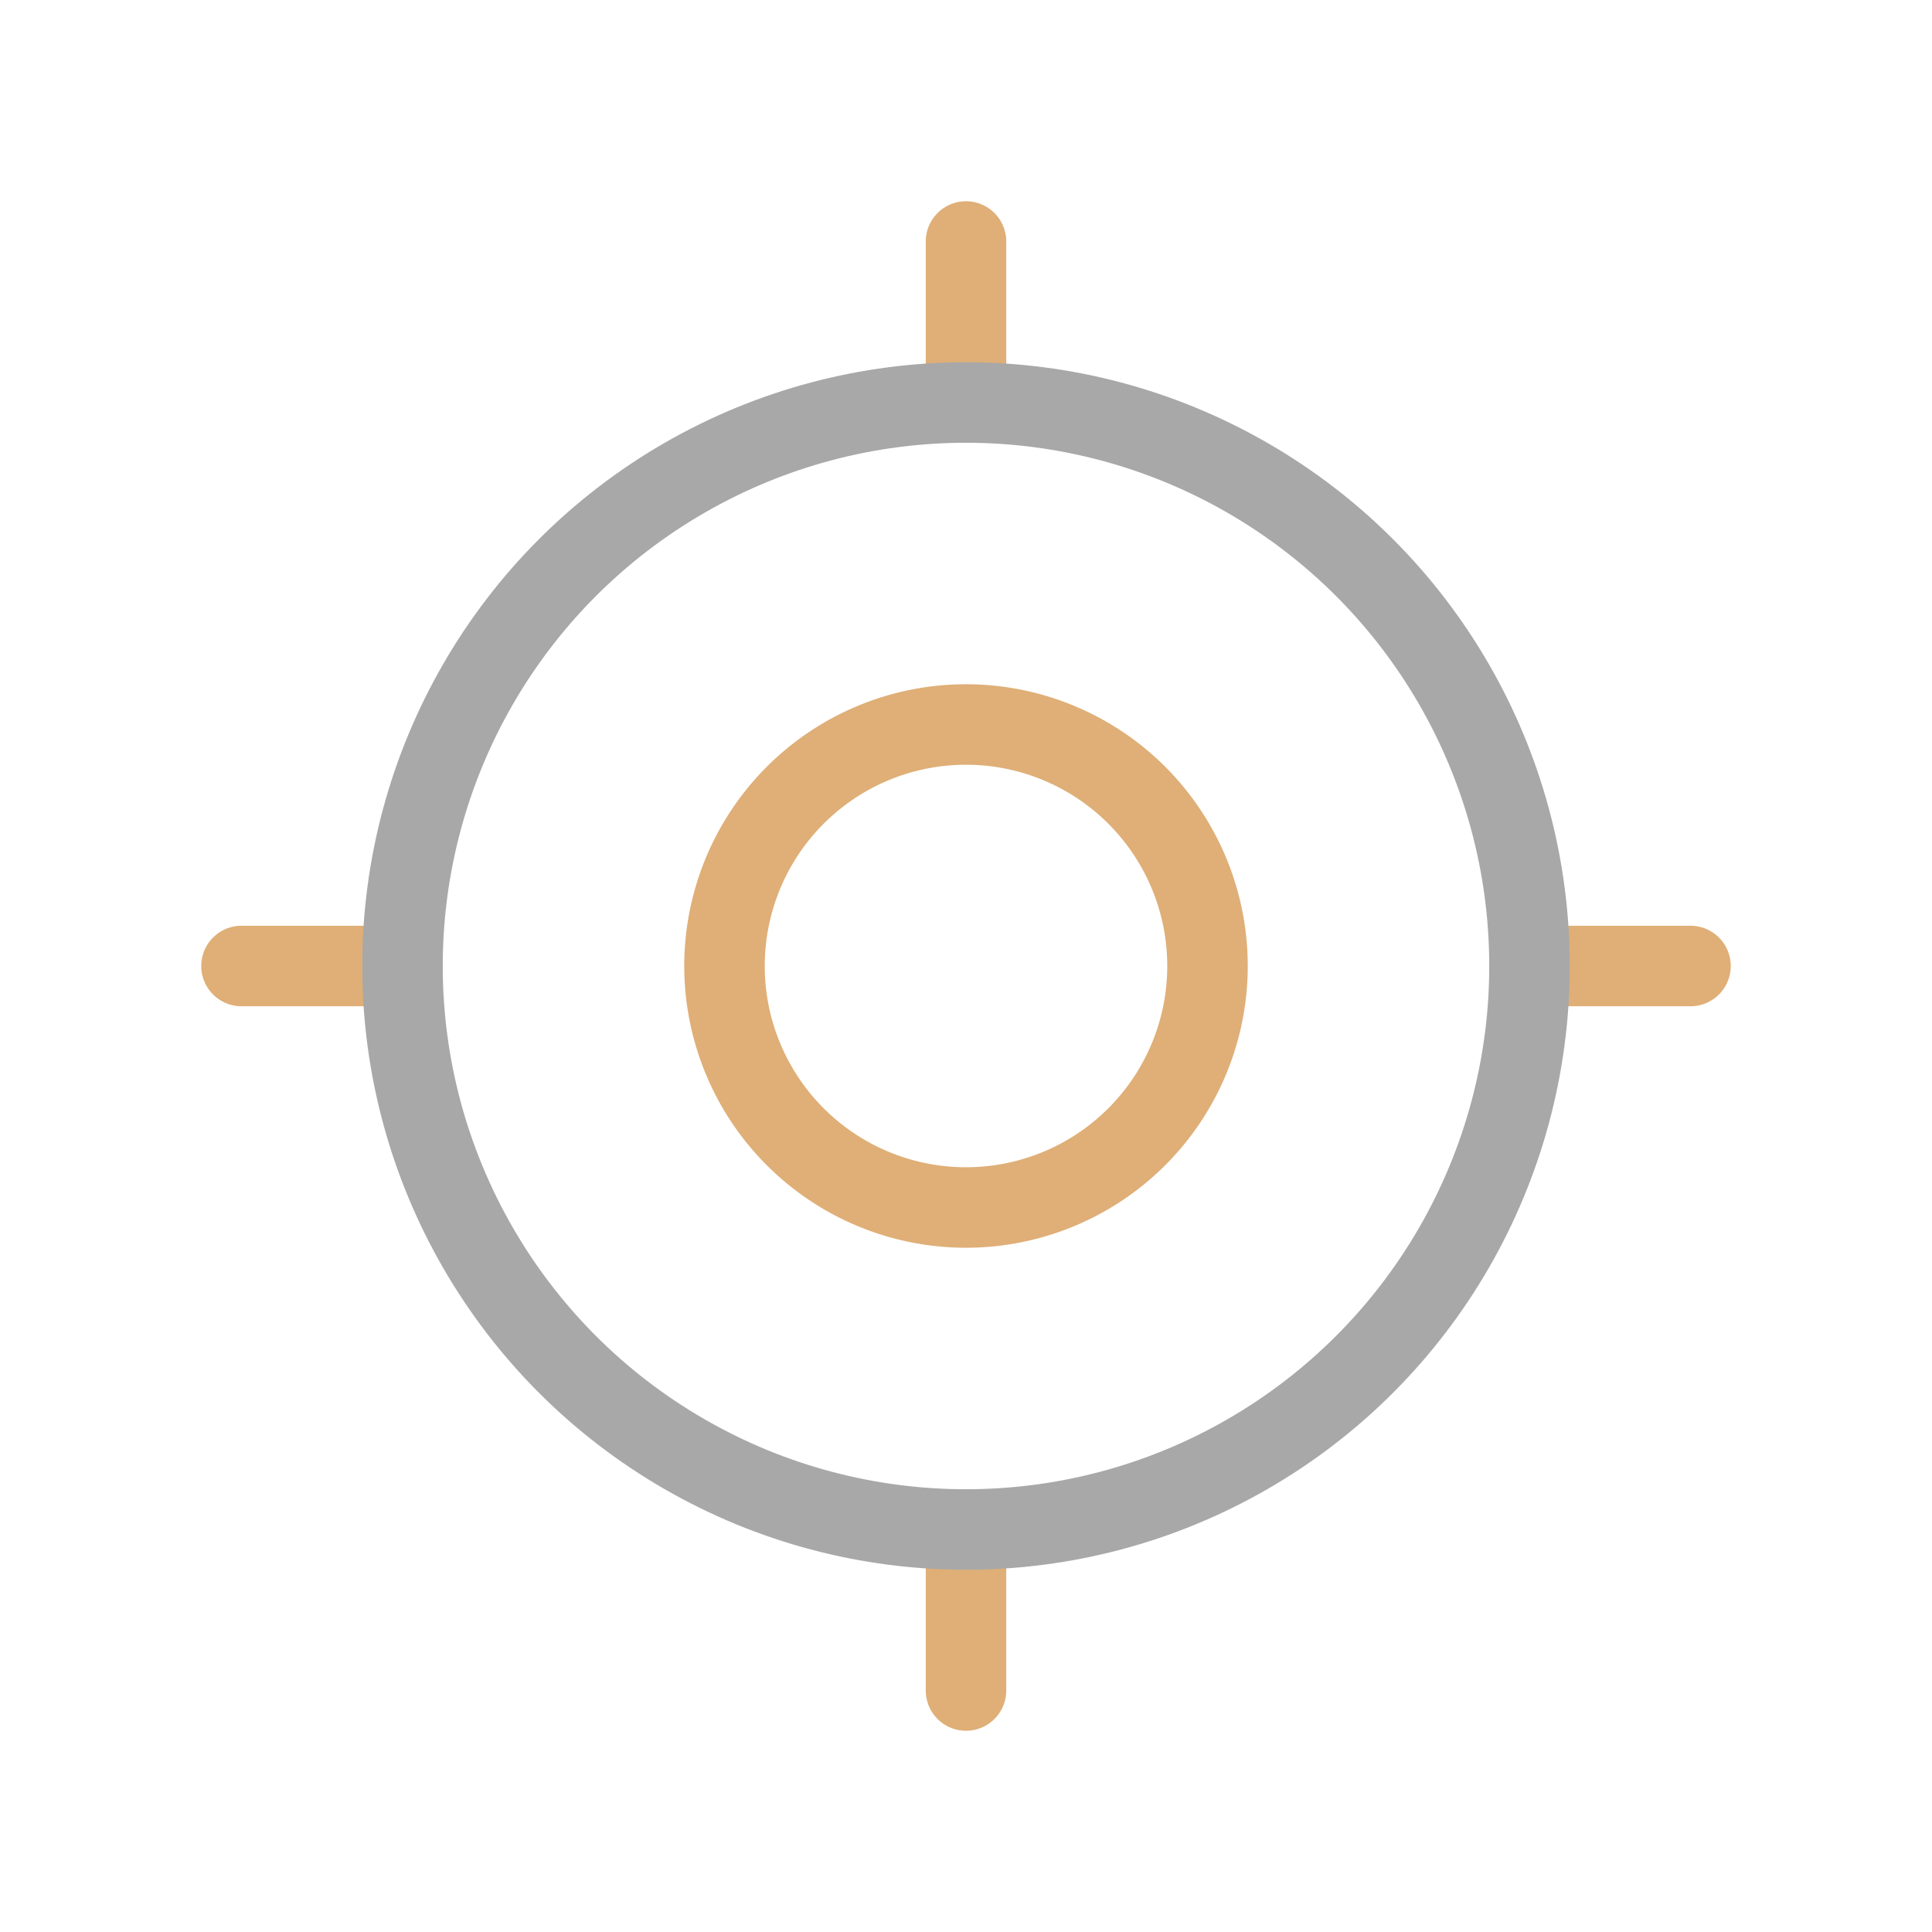 <svg xmlns="http://www.w3.org/2000/svg" data-icon-name="gps-fixed" data-style="line-color" viewBox="0 0 24 24" data-name="Line Color" id="gps-fixed" class="icon line-color" width="48" height="48"><path style="fill: none; stroke: rgb(223, 175, 119); stroke-linecap: round; stroke-linejoin: round; stroke-width: 1;" d="M12,3V5m9,7H19m-7,9V19M3,12H5m10,0a3,3,0,1,0-3,3A3,3,0,0,0,15,12Z" id="secondary"></path><circle style="fill: none; stroke: rgb(168, 168, 168); stroke-linecap: round; stroke-linejoin: round; stroke-width: 1;" r="7" cy="12" cx="12" id="primary"></circle></svg>
